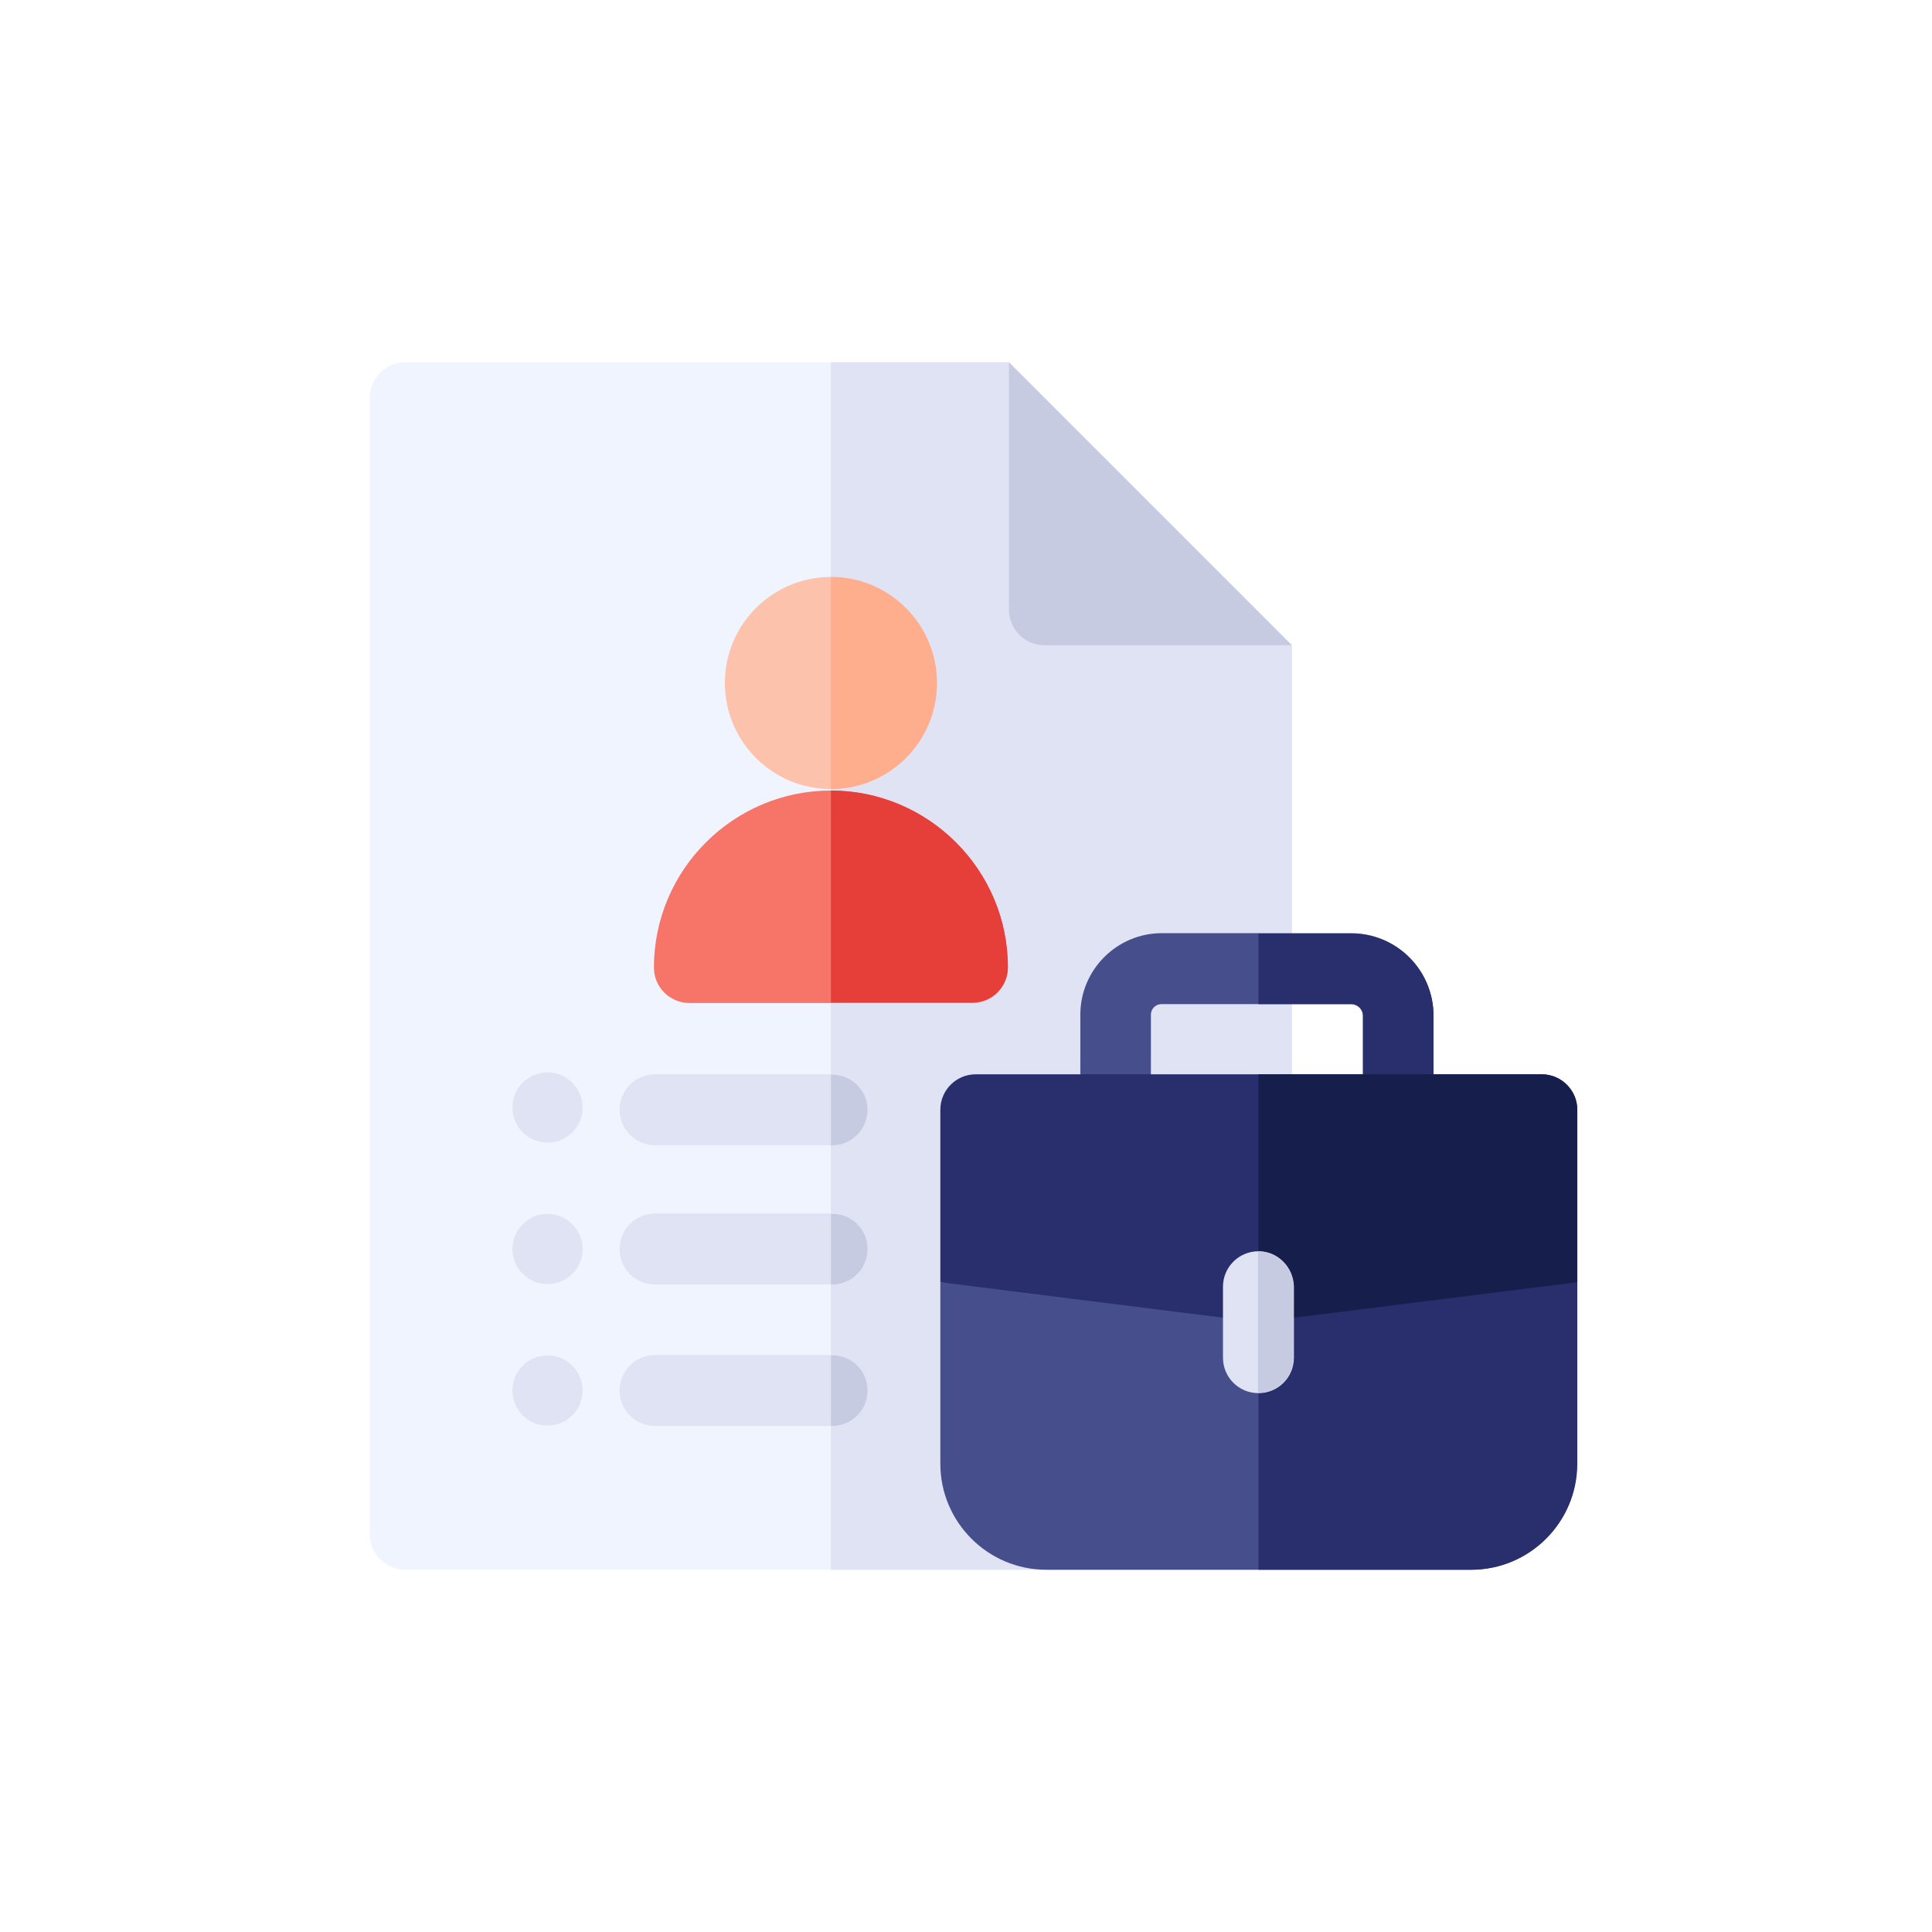 <?xml version="1.0" encoding="utf-8"?>
<!-- Generator: Adobe Illustrator 25.2.3, SVG Export Plug-In . SVG Version: 6.00 Build 0)  -->
<svg version="1.1" id="Capa_1" xmlns="http://www.w3.org/2000/svg" xmlns:xlink="http://www.w3.org/1999/xlink" x="0px" y="0px"
	 viewBox="0 0 512 512" style="enable-background:new 0 0 512 512;" xml:space="preserve">
<style type="text/css">
	.st0{fill:#F0F4FF;}
	.st1{fill:#DFE3F4;}
	.st2{fill:#C7CBE1;}
	.st3{fill:#474E8C;}
	.st4{fill:#292F6D;}
	.st5{fill:#161E4C;}
	.st6{fill:#FDC2AB;}
	.st7{fill:#FFAE8D;}
	.st8{fill:#F77468;}
	.st9{fill:#E63E39;}
</style>
<g>
	<path class="st0" d="M342.4,171v235.6c0,5.2-4.2,9.4-9.4,9.4H107.4c-5.2,0-9.4-4.2-9.4-9.4V105.4c0-5.2,4.2-9.4,9.4-9.4h160
		l26.8,47.5L342.4,171z"/>
	<path class="st1" d="M342.4,171v235.6c0,5.2-4.2,9.4-9.4,9.4H220.2V96h47.2l26.8,47.5L342.4,171z"/>
	<path class="st2" d="M342.4,171h-65.6c-5.2,0-9.4-4.2-9.4-9.4V96L342.4,171z"/>
	<path class="st3" d="M379.9,269.2v18.7h-18.7v-18.7c0-1.7-1.4-3.1-3.1-3.1h-50.3c-1.6,0-2.8,1.3-2.8,2.8v19h-18.7v-19
		c0-11.9,9.7-21.6,21.6-21.6H358C370.1,247.3,379.9,257.1,379.9,269.2L379.9,269.2z"/>
	<path class="st4" d="M379.9,269.2v18.7h-18.7v-18.7c0-1.7-1.4-3.1-3.1-3.1h-24.6v-18.7H358C370.1,247.3,379.9,257.1,379.9,269.2
		L379.9,269.2z"/>
	<path class="st3" d="M249.2,339.8v48.1c0,15.5,12.6,28.1,28.1,28.1h112.5c15.5,0,28.1-12.6,28.1-28.1v-48.1L249.2,339.8z"/>
	<path class="st4" d="M418,339.8v48.1c0,15.5-12.6,28.1-28.1,28.1h-56.4v-76.2C428.5,339.8,417.1,339.8,418,339.8L418,339.8z"/>
	<path class="st4" d="M418,339.8v-45.7c0-5.2-4.2-9.4-9.4-9.4h-150c-5.2,0-9.4,4.2-9.4,9.4v45.7l84.4,10.6L418,339.8z"/>
	<path class="st5" d="M418,294.1v45.7c-85.9,10.8-75.8,9.5-84.5,10.5v-65.6h75.2C413.8,284.8,418,289,418,294.1z"/>
	<path class="st1" d="M333.5,331.6c-5.2,0-9.4,4.2-9.4,9.4v18.8c0,5.2,4.2,9.4,9.4,9.4s9.4-4.2,9.4-9.4v-18.8
		C342.8,335.8,338.6,331.6,333.5,331.6z"/>
	<path class="st2" d="M342.8,359.7c0,5.2-4.2,9.4-9.4,9.4v-37.5c4.8,0,8.7,3.6,9.3,8.2C342.9,340.8,342.8,340.2,342.8,359.7z"/>
	<circle class="st6" cx="220.2" cy="181" r="28.1"/>
	<path class="st7" d="M248.3,181c0,15.5-12.6,28.1-28.1,28.1v-56.2C235.7,152.9,248.3,165.5,248.3,181L248.3,181z"/>
	<path class="st8" d="M220.2,209.5c-25.8,0-46.9,21-46.9,46.9c0,5.2,4.2,9.4,9.4,9.4h75c5.2,0,9.4-4.2,9.4-9.4
		C267.1,230.5,246,209.5,220.2,209.5L220.2,209.5z"/>
	<path class="st9" d="M267.1,256.3c0,5.2-4.2,9.4-9.4,9.4h-37.5v-56.2C246,209.5,267.1,230.5,267.1,256.3z"/>
	<path class="st1" d="M173.6,303.5h46.9c5.2,0,9.4-4.2,9.4-9.4s-4.2-9.4-9.4-9.4h-46.9c-5.2,0-9.4,4.2-9.4,9.4
		S168.4,303.5,173.6,303.5z"/>
	<path class="st2" d="M229.9,294.1c0,5.2-4.2,9.4-9.4,9.4h-0.3v-18.7h0.3C225.7,284.8,229.9,289,229.9,294.1z"/>
	<path class="st1" d="M220.5,321.6h-46.9c-5.2,0-9.4,4.2-9.4,9.4s4.2,9.4,9.4,9.4h46.9c5.2,0,9.4-4.2,9.4-9.4
		S225.7,321.6,220.5,321.6z"/>
	<path class="st2" d="M229.9,331c0,5.2-4.2,9.4-9.4,9.4h-0.3v-18.7h0.3C225.7,321.6,229.9,325.8,229.9,331z"/>
	<path class="st1" d="M220.5,359.1h-46.9c-5.2,0-9.4,4.2-9.4,9.4s4.2,9.4,9.4,9.4h46.9c5.2,0,9.4-4.2,9.4-9.4
		S225.7,359.1,220.5,359.1z"/>
	<path class="st2" d="M229.9,368.5c0,5.2-4.2,9.4-9.4,9.4h-0.3v-18.7h0.3C225.7,359.1,229.9,363.3,229.9,368.5z"/>
	<g>
		<circle class="st1" cx="145.1" cy="293.5" r="9.3"/>
		<circle class="st1" cx="145.1" cy="331" r="9.3"/>
		<circle class="st1" cx="145.1" cy="368.5" r="9.3"/>
	</g>
</g>
</svg>
